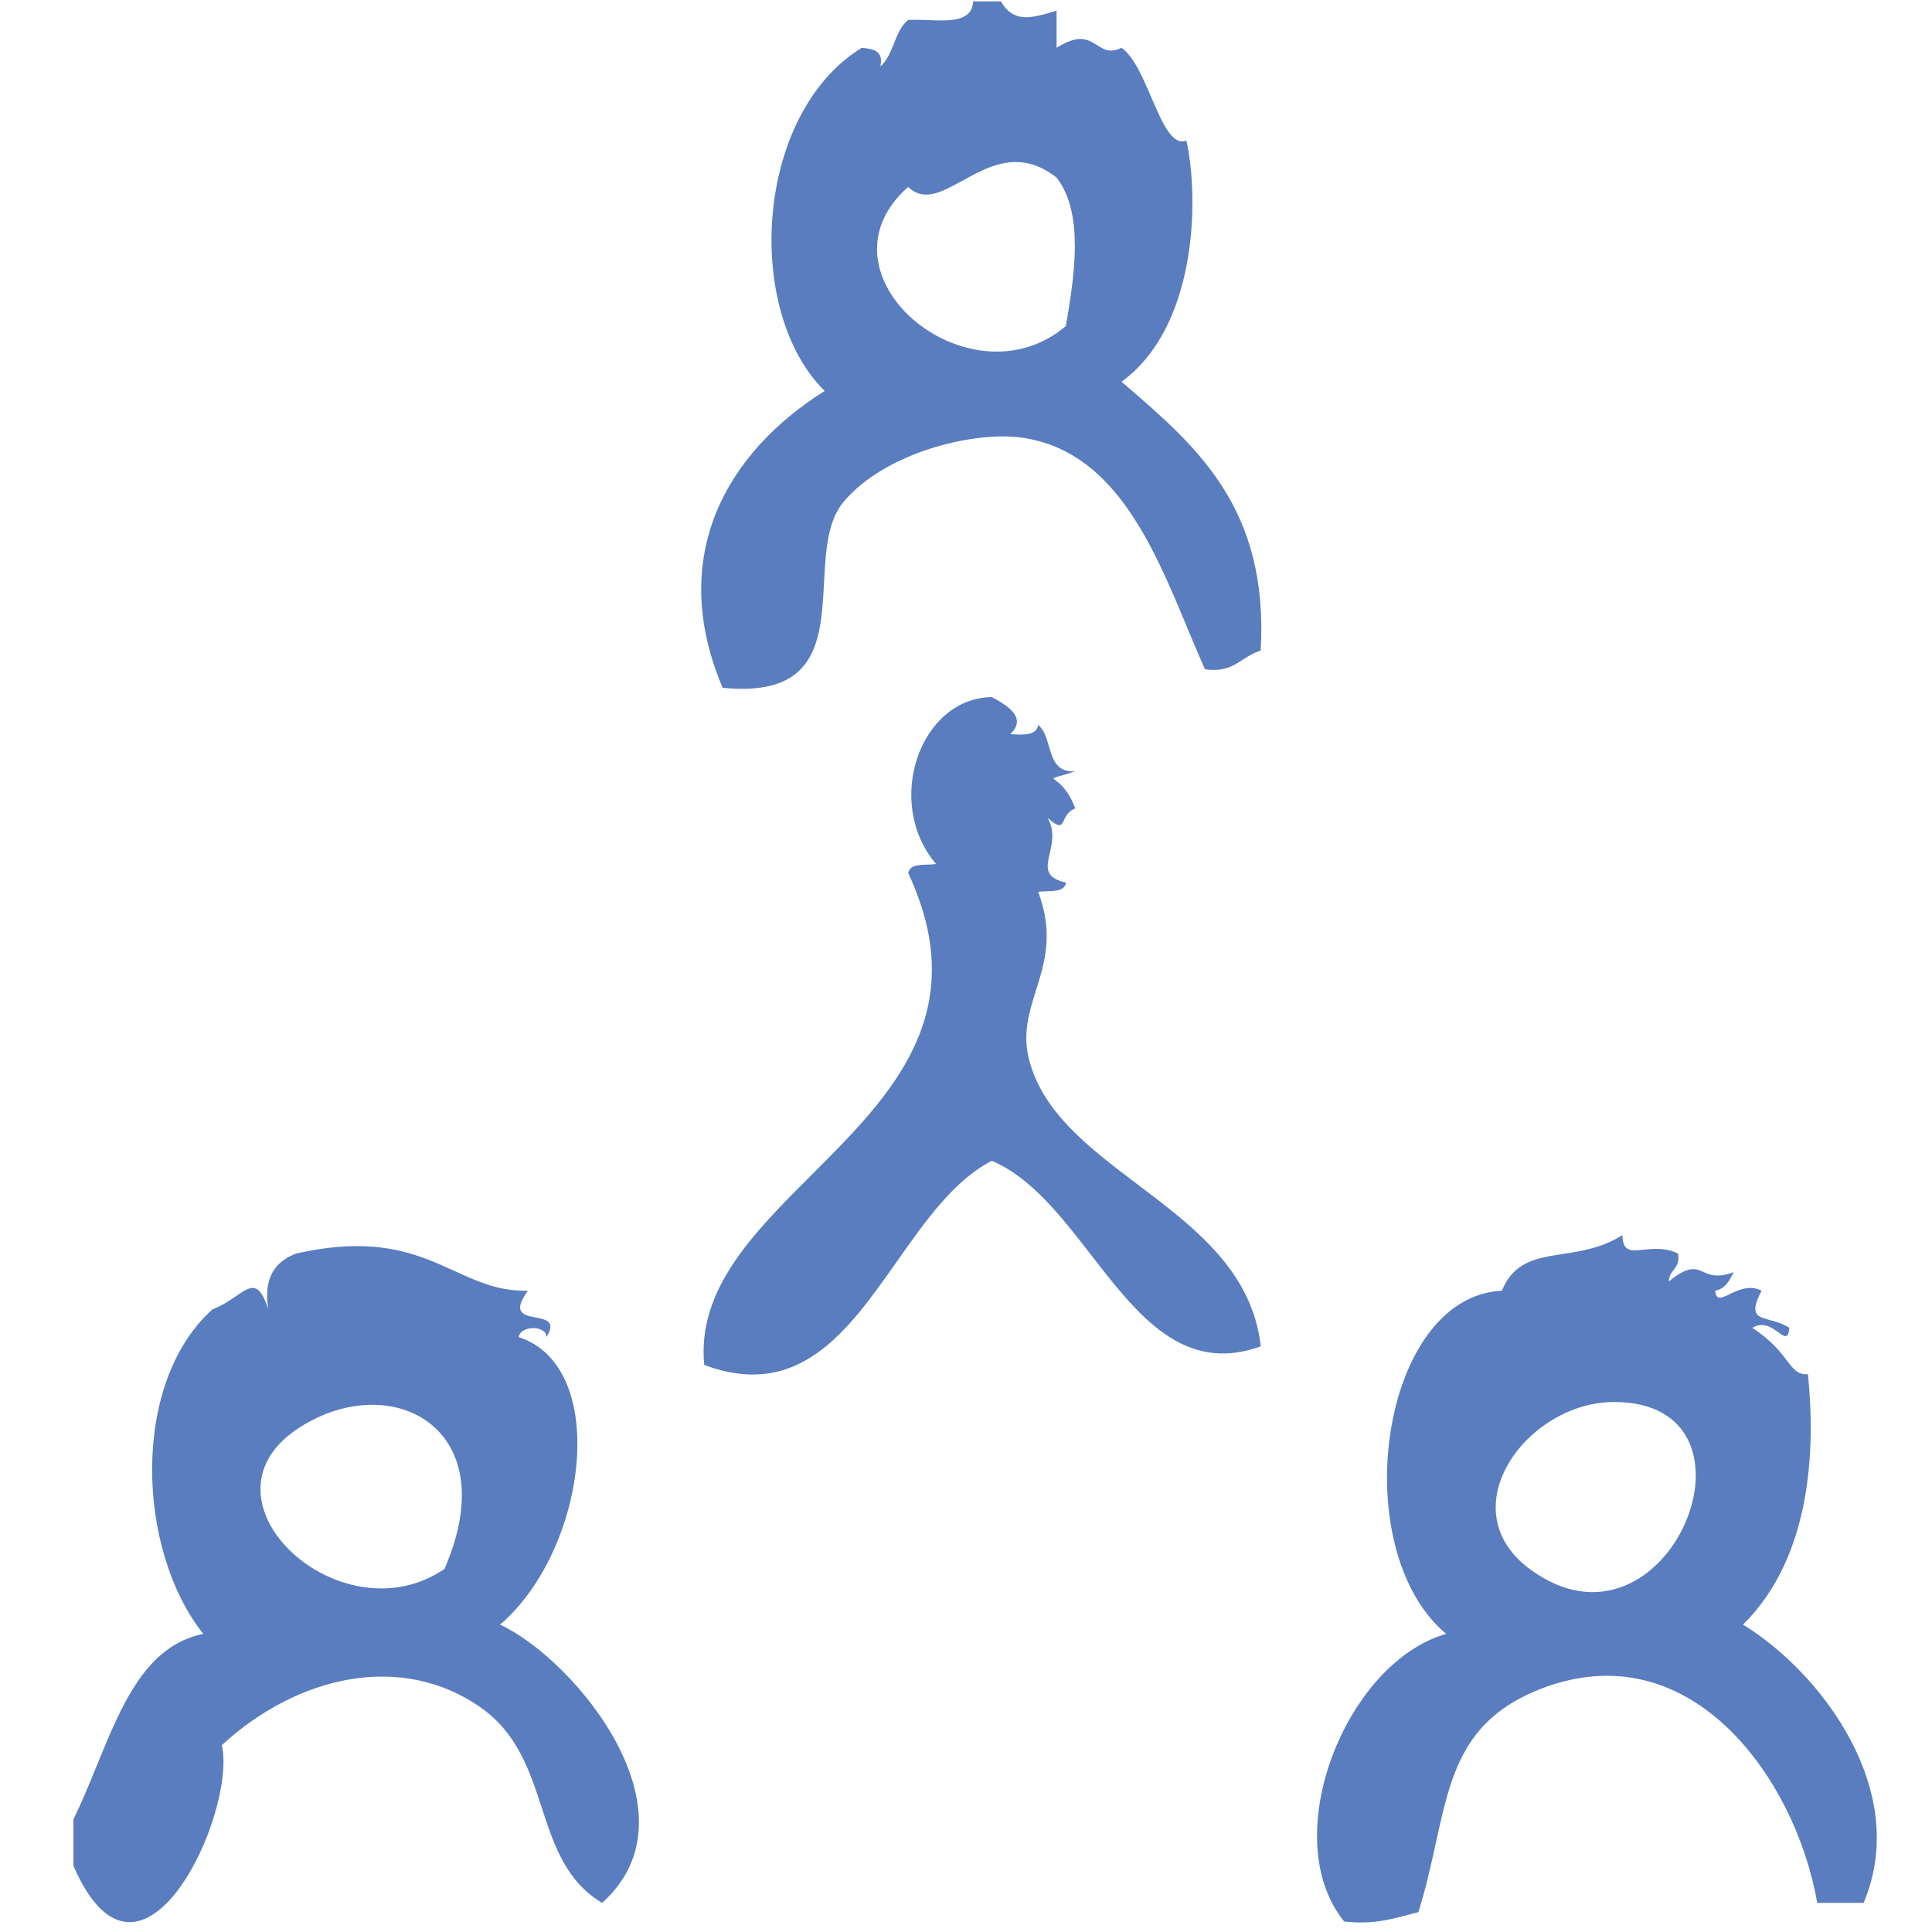 <svg width="70" height="70" viewBox="0 0 70 70" fill="none" xmlns="http://www.w3.org/2000/svg">
<g id="Frame 205">
<path id="Union" fill-rule="evenodd" clip-rule="evenodd" d="M42.987 5.092C43.477 7.36 43.309 11.897 40.635 13.83L40.78 13.955C43.379 16.195 45.978 18.434 45.676 23.576C45.426 23.646 45.234 23.77 45.041 23.895C44.693 24.121 44.345 24.347 43.659 24.248C43.442 23.767 43.228 23.252 43.008 22.724L43.008 22.724L43.008 22.724C41.758 19.719 40.32 16.263 36.938 15.846C35.215 15.636 32.037 16.406 30.552 18.199C29.974 18.899 29.916 19.998 29.856 21.107C29.746 23.168 29.634 25.266 26.183 24.92C24.153 20.131 26.352 16.378 29.88 14.166C26.94 11.267 27.346 4.112 31.225 1.731C31.631 1.773 32.023 1.829 31.897 2.403C32.138 2.203 32.264 1.887 32.39 1.572C32.52 1.247 32.649 0.922 32.905 0.723C33.129 0.71 33.377 0.719 33.624 0.728C34.425 0.759 35.225 0.789 35.257 0.051H36.266C36.725 0.848 37.381 0.654 38.194 0.413L38.282 0.387V1.731C39.097 1.217 39.438 1.436 39.752 1.638C39.994 1.793 40.221 1.938 40.635 1.731C41.077 2.043 41.408 2.814 41.721 3.542C42.112 4.451 42.474 5.294 42.987 5.092ZM32.905 6.772C29.32 9.937 35.117 14.782 38.618 11.813C38.926 10.021 39.29 7.724 38.282 6.436C36.965 5.393 35.836 6.015 34.874 6.545C34.118 6.961 33.465 7.32 32.905 6.772ZM37.537 35.879C37.288 36.676 37.048 37.44 37.278 38.363C37.762 40.302 39.471 41.594 41.225 42.92C43.271 44.467 45.378 46.06 45.679 48.781C42.886 49.795 41.221 47.648 39.533 45.47C38.446 44.067 37.348 42.652 35.933 42.059C34.569 42.762 33.534 44.232 32.498 45.704C30.727 48.22 28.952 50.743 25.515 49.453C25.253 46.716 27.293 44.679 29.409 42.565C32.272 39.706 35.276 36.706 32.909 31.641C32.951 31.347 33.276 31.337 33.602 31.326H33.602C33.71 31.323 33.819 31.319 33.917 31.305C32.026 29.093 33.315 25.298 35.933 25.256C36.521 25.564 37.221 26.012 36.605 26.6C37.081 26.628 37.558 26.656 37.614 26.264C37.828 26.436 37.915 26.734 38.002 27.033C38.143 27.515 38.284 27.996 38.958 27.944C38.695 28.034 38.51 28.086 38.387 28.121C38.242 28.163 38.181 28.18 38.178 28.204C38.175 28.222 38.204 28.243 38.253 28.28C38.395 28.388 38.712 28.627 38.958 29.289C38.701 29.391 38.614 29.578 38.549 29.717C38.454 29.92 38.406 30.023 37.95 29.625C38.224 30.088 38.121 30.535 38.034 30.918C37.92 31.415 37.831 31.803 38.622 31.977C38.58 32.271 38.254 32.282 37.929 32.292C37.82 32.296 37.712 32.299 37.614 32.313C38.184 33.813 37.852 34.873 37.537 35.879ZM18.119 58.863C21.27 56.161 22.124 49.523 18.792 48.445C18.862 48.011 19.8 48.011 19.8 48.445C20.155 47.88 19.785 47.808 19.407 47.735C18.979 47.652 18.541 47.567 19.128 46.765C18.093 46.792 17.312 46.435 16.469 46.051C15.132 45.441 13.637 44.759 10.726 45.42C9.998 45.7 9.536 46.247 9.718 47.437C9.387 46.386 9.076 46.599 8.546 46.964C8.314 47.124 8.039 47.313 7.701 47.437C4.733 50.097 4.943 56.147 7.365 59.199C5.284 59.62 4.407 61.768 3.506 63.974L3.506 63.974C3.237 64.633 2.966 65.296 2.66 65.921V67.601C5.111 73.244 8.597 65.655 8.037 63.232C10.782 60.698 14.577 59.843 17.447 61.888C18.751 62.817 19.196 64.176 19.63 65.5C20.072 66.849 20.502 68.161 21.816 68.945C25.429 65.697 20.85 60.138 18.119 58.863ZM16.103 56.847C12.364 59.395 6.931 54.41 10.726 51.806C14.045 49.537 18.372 51.638 16.103 56.847ZM65.505 49.789C65.771 52.408 65.673 56.371 63.153 58.863C65.967 60.586 69.244 64.87 67.522 68.945H65.841C65.071 64.464 61.248 59.031 55.759 61.216C53.002 62.319 52.566 64.305 52.023 66.773C51.85 67.564 51.665 68.405 51.39 69.281C51.262 69.313 51.135 69.347 51.008 69.38C50.346 69.557 49.677 69.735 48.701 69.617C46.237 66.579 48.757 60.235 52.398 59.199C48.743 56.133 49.99 46.989 54.415 46.764C54.849 45.708 55.672 45.581 56.63 45.433C57.31 45.328 58.057 45.213 58.784 44.748C58.791 45.359 59.096 45.327 59.553 45.279C59.902 45.242 60.339 45.196 60.8 45.42C60.855 45.726 60.747 45.87 60.639 46.013C60.555 46.125 60.47 46.238 60.464 46.428C61.183 45.849 61.424 45.956 61.717 46.086C61.954 46.191 62.227 46.312 62.816 46.092C62.808 46.109 62.799 46.125 62.791 46.141C62.646 46.42 62.501 46.698 62.144 46.764C62.172 47.128 62.374 47.031 62.671 46.889C62.982 46.741 63.396 46.543 63.825 46.764C63.38 47.624 63.649 47.698 64.121 47.826C64.333 47.884 64.585 47.953 64.833 48.109C64.792 48.533 64.654 48.432 64.434 48.273C64.204 48.105 63.883 47.872 63.489 48.109C64.184 48.563 64.51 48.991 64.748 49.301C64.993 49.622 65.142 49.818 65.505 49.789ZM55.423 56.847C52.496 54.676 55.311 50.825 58.447 50.797C64.413 50.755 60.436 60.557 55.423 56.847Z" fill="#597DBE"/>
</g>
</svg>
